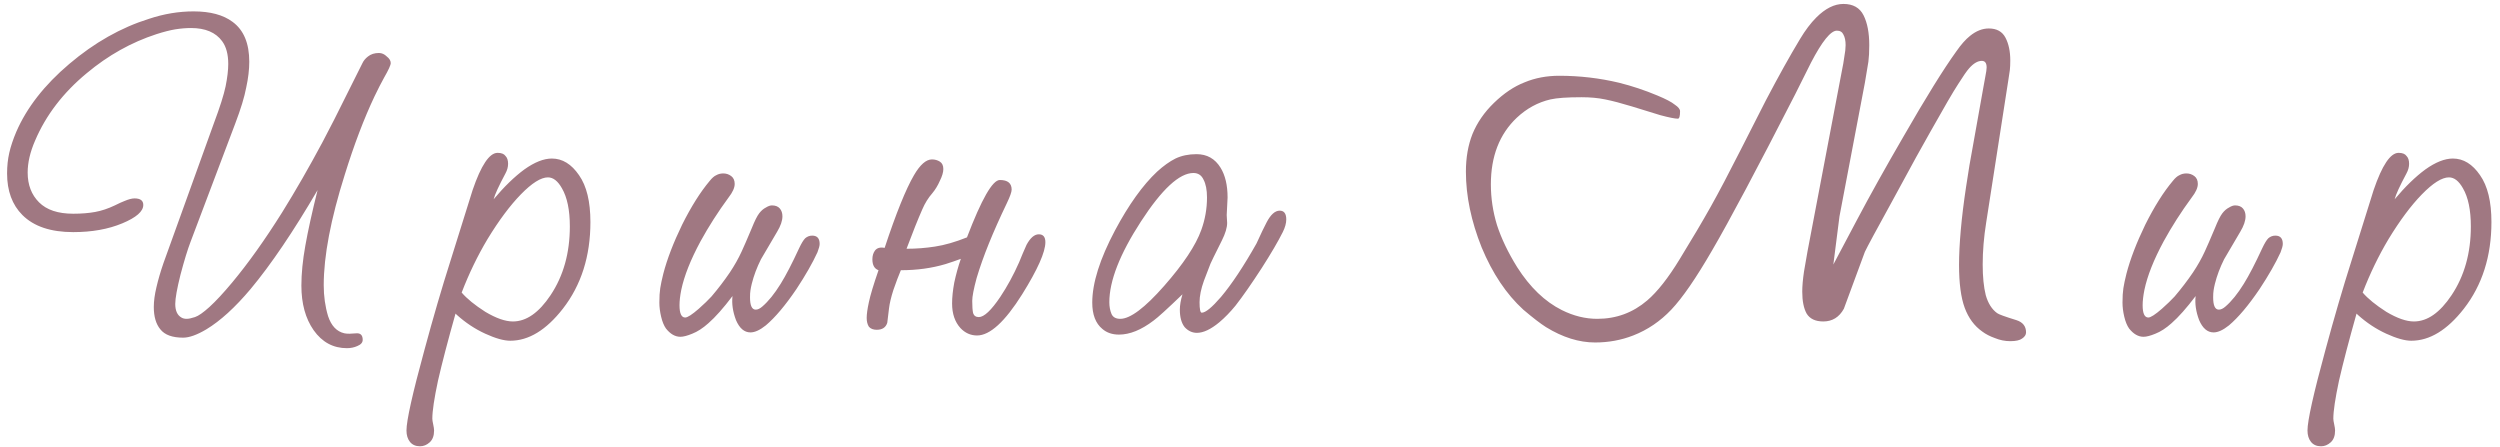 <?xml version="1.0" encoding="UTF-8"?> <svg xmlns="http://www.w3.org/2000/svg" width="274" height="49" viewBox="0 0 274 49" fill="none"> <path d="M42.824 6.912C42.824 7.136 42.584 7.664 42.104 8.496C41.784 9.072 41.432 9.76 41.048 10.56C39.896 12.992 38.808 15.856 37.784 19.152C36.248 24.016 35.48 28.048 35.48 31.248C35.48 32.464 35.64 33.6 35.96 34.656C36.312 35.712 36.904 36.336 37.736 36.528C37.864 36.56 38.056 36.576 38.312 36.576C38.696 36.544 38.968 36.528 39.128 36.528C39.544 36.528 39.752 36.768 39.752 37.248C39.752 37.536 39.56 37.76 39.176 37.92C38.824 38.08 38.44 38.16 38.024 38.16C36.52 38.16 35.304 37.504 34.376 36.192C33.48 34.912 33.032 33.28 33.032 31.296C33.032 29.984 33.176 28.528 33.464 26.928C33.752 25.296 34.2 23.264 34.808 20.832C32.152 25.376 29.704 28.992 27.464 31.68C25.768 33.696 24.152 35.168 22.616 36.096C21.592 36.704 20.744 37.008 20.072 37.008C18.888 37.008 18.056 36.704 17.576 36.096C17.096 35.52 16.856 34.704 16.856 33.648C16.856 33.008 16.952 32.288 17.144 31.488C17.336 30.656 17.592 29.776 17.912 28.848L23.432 13.536C24.104 11.744 24.536 10.384 24.728 9.456C24.92 8.496 25.016 7.68 25.016 7.008C25.016 5.952 24.792 5.12 24.344 4.512C23.64 3.552 22.504 3.072 20.936 3.072C20.392 3.072 19.816 3.12 19.208 3.216C18.632 3.312 17.944 3.488 17.144 3.744C14.392 4.64 11.848 6.064 9.512 8.016C6.92 10.16 5.032 12.624 3.848 15.408C3.304 16.656 3.032 17.824 3.032 18.912C3.032 20.256 3.448 21.344 4.28 22.176C5.112 23.008 6.36 23.424 8.024 23.424C8.92 23.424 9.72 23.36 10.424 23.232C11.128 23.104 11.848 22.864 12.584 22.512C13.032 22.288 13.384 22.128 13.64 22.032C14.088 21.84 14.456 21.744 14.744 21.744C15.384 21.744 15.704 21.984 15.704 22.464C15.704 23.168 14.936 23.84 13.4 24.48C11.864 25.12 10.072 25.44 8.024 25.44C5.56 25.44 3.704 24.816 2.456 23.568C1.336 22.448 0.776 20.928 0.776 19.008C0.776 18.208 0.856 17.456 1.016 16.752C1.176 16.048 1.432 15.28 1.784 14.448C2.936 11.792 4.872 9.312 7.592 7.008C10.344 4.672 13.256 3.024 16.328 2.064C17.96 1.52 19.592 1.248 21.224 1.248C23.048 1.248 24.472 1.632 25.496 2.4C26.712 3.296 27.32 4.752 27.32 6.768C27.32 7.632 27.208 8.576 26.984 9.6C26.792 10.624 26.392 11.936 25.784 13.536L20.888 26.496C20.568 27.328 20.2 28.528 19.784 30.096C19.4 31.632 19.208 32.704 19.208 33.312C19.208 34.048 19.432 34.544 19.88 34.8C20.04 34.896 20.232 34.944 20.456 34.944C20.68 34.944 20.984 34.88 21.368 34.752C21.752 34.624 22.28 34.256 22.952 33.648C23.656 33.008 24.488 32.112 25.448 30.96C27.208 28.848 29.032 26.288 30.92 23.28C32.392 20.912 33.864 18.352 35.336 15.6C36.136 14.096 37.064 12.272 38.12 10.128L39.704 6.96C39.832 6.672 40.04 6.416 40.328 6.192C40.648 5.936 41.048 5.808 41.528 5.808C41.848 5.808 42.136 5.936 42.392 6.192C42.68 6.416 42.824 6.656 42.824 6.912ZM64.71 24.336C64.71 28.08 63.703 31.248 61.687 33.84C59.862 36.176 57.943 37.344 55.926 37.344C55.222 37.344 54.31 37.088 53.191 36.576C52.071 36.064 51.031 35.376 50.071 34.512L49.926 34.368C49.094 37.312 48.455 39.76 48.007 41.712C47.59 43.664 47.383 45.056 47.383 45.888C47.383 46.016 47.414 46.224 47.478 46.512C47.542 46.8 47.575 47.024 47.575 47.184C47.575 47.76 47.414 48.192 47.094 48.48C46.775 48.768 46.422 48.912 46.038 48.912C45.559 48.912 45.191 48.752 44.934 48.432C44.678 48.112 44.55 47.696 44.55 47.184C44.55 46.096 45.206 43.152 46.519 38.352C47.478 34.8 48.422 31.568 49.35 28.656C50.822 23.952 51.639 21.344 51.798 20.832C52.727 18.112 53.639 16.752 54.535 16.752C54.95 16.752 55.239 16.864 55.398 17.088C55.59 17.28 55.687 17.568 55.687 17.952C55.687 18.304 55.59 18.656 55.398 19.008C54.663 20.384 54.23 21.328 54.102 21.84C55.255 20.464 56.374 19.376 57.462 18.576C58.583 17.776 59.59 17.376 60.486 17.376C61.639 17.376 62.63 17.984 63.462 19.2C64.294 20.384 64.71 22.096 64.71 24.336ZM62.455 24.816C62.455 23.024 62.166 21.632 61.59 20.64C61.142 19.84 60.63 19.44 60.054 19.44C59.286 19.44 58.294 20.064 57.078 21.312C55.895 22.528 54.678 24.16 53.431 26.208C52.343 28.032 51.398 29.984 50.599 32.064C51.175 32.736 52.038 33.44 53.191 34.176C54.374 34.88 55.383 35.232 56.215 35.232C57.687 35.232 59.062 34.272 60.343 32.352C61.751 30.24 62.455 27.728 62.455 24.816ZM89.594 27.648C89.05 28.832 88.282 30.176 87.29 31.68C86.074 33.472 84.954 34.8 83.93 35.664C83.29 36.176 82.73 36.432 82.25 36.432C81.578 36.432 81.05 35.984 80.666 35.088C80.314 34.16 80.186 33.28 80.282 32.448C79.29 33.76 78.41 34.752 77.642 35.424C77.034 35.968 76.442 36.352 75.866 36.576C75.322 36.8 74.89 36.912 74.57 36.912C73.994 36.912 73.466 36.608 72.986 36C72.762 35.68 72.586 35.248 72.458 34.704C72.33 34.16 72.266 33.648 72.266 33.168C72.266 32.528 72.298 32 72.362 31.584C72.426 31.168 72.538 30.64 72.698 30C73.114 28.4 73.802 26.608 74.762 24.624C75.754 22.64 76.762 21.04 77.786 19.824C78.042 19.504 78.282 19.296 78.506 19.2C78.73 19.072 78.986 19.008 79.274 19.008C79.594 19.008 79.882 19.104 80.138 19.296C80.394 19.488 80.522 19.776 80.522 20.16C80.522 20.576 80.298 21.072 79.85 21.648C78.698 23.216 77.674 24.816 76.778 26.448C75.69 28.464 74.986 30.24 74.666 31.776C74.538 32.416 74.474 32.976 74.474 33.456C74.474 34.352 74.682 34.8 75.098 34.8C75.354 34.8 75.85 34.48 76.586 33.84C77.162 33.328 77.626 32.88 77.978 32.496C78.714 31.632 79.386 30.752 79.994 29.856C80.506 29.088 80.938 28.32 81.29 27.552C81.514 27.072 81.882 26.224 82.394 25.008C82.714 24.208 82.986 23.664 83.21 23.376C83.434 23.088 83.674 22.88 83.93 22.752C84.186 22.592 84.41 22.512 84.602 22.512C84.986 22.512 85.274 22.624 85.466 22.848C85.658 23.072 85.754 23.36 85.754 23.712C85.754 24.192 85.562 24.752 85.178 25.392C84.57 26.416 83.978 27.424 83.402 28.416C82.954 29.312 82.618 30.208 82.394 31.104C82.33 31.36 82.282 31.6 82.25 31.824C82.218 32.016 82.202 32.272 82.202 32.592C82.202 33.488 82.41 33.936 82.826 33.936C83.05 33.936 83.29 33.824 83.546 33.6C84.218 33.024 84.89 32.192 85.562 31.104C86.138 30.176 86.81 28.88 87.578 27.216C87.834 26.672 88.058 26.304 88.25 26.112C88.474 25.92 88.73 25.824 89.018 25.824C89.562 25.824 89.834 26.128 89.834 26.736C89.834 26.928 89.754 27.232 89.594 27.648ZM114.573 26.544C114.573 27.632 113.725 29.536 112.029 32.256C110.141 35.264 108.493 36.768 107.085 36.768C106.381 36.768 105.773 36.496 105.261 35.952C104.653 35.28 104.349 34.384 104.349 33.264C104.349 32.592 104.429 31.824 104.589 30.96C104.781 30.064 105.021 29.2 105.309 28.368C104.797 28.56 104.237 28.752 103.629 28.944C102.125 29.392 100.493 29.616 98.733 29.616C98.477 30.224 98.205 30.944 97.917 31.776C97.661 32.576 97.501 33.248 97.437 33.792C97.373 34.336 97.309 34.864 97.245 35.376C97.085 35.888 96.701 36.144 96.093 36.144C95.709 36.144 95.421 36.032 95.229 35.808C95.069 35.552 94.989 35.232 94.989 34.848C94.989 34.432 95.069 33.856 95.229 33.12C95.389 32.352 95.741 31.184 96.285 29.616C95.837 29.456 95.613 29.056 95.613 28.416C95.613 28.032 95.709 27.712 95.901 27.456C96.125 27.168 96.477 27.072 96.957 27.168C98.205 23.392 99.277 20.736 100.173 19.2C100.845 18.048 101.501 17.472 102.141 17.472C102.461 17.472 102.749 17.552 103.005 17.712C103.261 17.872 103.389 18.144 103.389 18.528C103.389 18.88 103.261 19.312 103.005 19.824C102.781 20.336 102.509 20.784 102.189 21.168C101.741 21.68 101.373 22.272 101.085 22.944C100.605 24.032 100.029 25.472 99.357 27.264C100.413 27.264 101.453 27.184 102.477 27.024C103.533 26.864 104.701 26.528 105.981 26.016C107.581 21.824 108.781 19.728 109.581 19.728C110.445 19.728 110.877 20.08 110.877 20.784C110.877 21.04 110.701 21.536 110.349 22.272C109.581 23.872 108.925 25.344 108.381 26.688C107.837 28.032 107.389 29.296 107.037 30.48C106.717 31.664 106.557 32.496 106.557 32.976C106.557 33.584 106.589 34.032 106.653 34.32C106.749 34.608 106.957 34.752 107.277 34.752C107.853 34.752 108.637 34.016 109.629 32.544C110.397 31.392 111.085 30.128 111.693 28.752C111.949 28.112 112.221 27.472 112.509 26.832C112.925 26.064 113.373 25.68 113.853 25.68C114.333 25.68 114.573 25.968 114.573 26.544ZM140.591 25.44C140.079 26.464 139.311 27.776 138.287 29.376C137.167 31.104 136.207 32.48 135.407 33.504C134.831 34.208 134.239 34.816 133.631 35.328C132.703 36.096 131.887 36.48 131.183 36.48C130.671 36.48 130.223 36.272 129.839 35.856C129.487 35.408 129.311 34.768 129.311 33.936C129.311 33.456 129.407 32.896 129.599 32.256C127.935 33.856 126.879 34.816 126.431 35.136C125.087 36.16 123.823 36.672 122.639 36.672C121.903 36.672 121.295 36.464 120.815 36.048C120.079 35.44 119.711 34.48 119.711 33.168C119.711 31.024 120.543 28.384 122.207 25.248C123.711 22.432 125.247 20.288 126.815 18.816C127.519 18.176 128.191 17.696 128.831 17.376C129.503 17.056 130.271 16.896 131.135 16.896C132.287 16.896 133.167 17.392 133.775 18.384C134.287 19.216 134.543 20.304 134.543 21.648L134.447 23.568L134.495 24.432C134.495 24.944 134.303 25.584 133.919 26.352C133.119 27.952 132.703 28.8 132.671 28.896C132.383 29.632 132.143 30.256 131.951 30.768C131.631 31.664 131.471 32.448 131.471 33.12C131.471 33.888 131.551 34.272 131.711 34.272C132.127 34.272 132.831 33.696 133.823 32.544C135.007 31.136 136.303 29.184 137.711 26.688C138.191 25.632 138.559 24.864 138.815 24.384C139.263 23.52 139.743 23.088 140.255 23.088C140.735 23.088 140.975 23.408 140.975 24.048C140.975 24.464 140.847 24.928 140.591 25.44ZM131.663 25.2C132.079 24.048 132.287 22.864 132.287 21.648C132.287 20.816 132.159 20.16 131.903 19.68C131.679 19.2 131.311 18.96 130.799 18.96C129.263 18.96 127.343 20.736 125.039 24.288C122.735 27.84 121.583 30.784 121.583 33.12C121.583 33.6 121.663 34.032 121.823 34.416C121.983 34.768 122.303 34.944 122.783 34.944C123.871 34.944 125.471 33.744 127.583 31.344C129.695 28.944 131.055 26.896 131.663 25.2ZM222.055 36.432C222.055 36.688 221.911 36.912 221.623 37.104C221.367 37.296 220.935 37.392 220.327 37.392C219.751 37.392 219.191 37.28 218.647 37.056C218.103 36.864 217.639 36.624 217.255 36.336C216.391 35.728 215.751 34.864 215.335 33.744C214.919 32.624 214.711 31.056 214.711 29.04C214.711 27.92 214.775 26.64 214.903 25.2C215.031 23.76 215.223 22.192 215.479 20.496C215.735 18.768 215.975 17.328 216.199 16.176C216.871 12.4 217.271 10.16 217.399 9.456C217.431 9.232 217.495 8.88 217.591 8.4C217.687 7.92 217.735 7.584 217.735 7.392C217.735 6.912 217.559 6.672 217.207 6.672C216.759 6.672 216.295 6.944 215.815 7.488C215.559 7.776 215.159 8.352 214.615 9.216C214.071 10.048 213.063 11.776 211.591 14.4C210.887 15.616 209.479 18.176 207.367 22.08C205.639 25.216 204.647 27.056 204.391 27.6C203.623 29.68 202.855 31.76 202.087 33.84C201.575 34.768 200.823 35.232 199.831 35.232C198.967 35.232 198.359 34.944 198.007 34.368C197.687 33.792 197.527 32.992 197.527 31.968C197.527 31.36 197.591 30.624 197.719 29.76C197.751 29.536 197.879 28.8 198.103 27.552L201.895 7.632C201.991 7.184 202.071 6.72 202.135 6.24C202.231 5.728 202.279 5.296 202.279 4.944C202.279 4.464 202.199 4.08 202.039 3.792C201.911 3.504 201.671 3.36 201.319 3.36C200.647 3.36 199.703 4.528 198.487 6.864C197.911 8.016 197.335 9.168 196.759 10.32C192.567 18.512 189.527 24.224 187.639 27.456C185.879 30.496 184.391 32.656 183.175 33.936C181.959 35.216 180.567 36.16 178.999 36.768C177.687 37.28 176.295 37.536 174.823 37.536C173.063 37.536 171.271 36.976 169.447 35.856C168.839 35.472 168.007 34.832 166.951 33.936C165.095 32.24 163.575 29.968 162.391 27.12C161.239 24.24 160.663 21.472 160.663 18.816C160.663 17.28 160.903 15.904 161.383 14.688C161.895 13.44 162.679 12.304 163.735 11.28C164.823 10.224 165.943 9.472 167.095 9.024C168.247 8.544 169.511 8.304 170.887 8.304C173.127 8.304 175.319 8.56 177.463 9.072C178.871 9.424 180.263 9.888 181.639 10.464C182.567 10.848 183.207 11.184 183.559 11.472C183.943 11.728 184.135 11.968 184.135 12.192C184.135 12.736 184.055 13.008 183.895 13.008C183.575 13.008 182.935 12.88 181.975 12.624C181.047 12.336 180.007 12.016 178.855 11.664C177.703 11.312 176.727 11.056 175.927 10.896C175.159 10.736 174.295 10.656 173.335 10.656C171.767 10.656 170.631 10.736 169.927 10.896C168.551 11.216 167.319 11.888 166.231 12.912C164.343 14.704 163.399 17.136 163.399 20.208C163.399 21.712 163.623 23.2 164.071 24.672C164.551 26.144 165.287 27.68 166.279 29.28C167.687 31.488 169.319 33.056 171.175 33.984C172.455 34.624 173.751 34.944 175.063 34.944C177.143 34.944 178.967 34.272 180.535 32.928C181.655 31.968 182.839 30.464 184.087 28.416C185.463 26.176 186.599 24.256 187.495 22.656C188.391 21.056 189.479 18.992 190.759 16.464C191.687 14.64 192.615 12.816 193.543 10.992C194.919 8.368 196.167 6.128 197.287 4.272C197.863 3.312 198.455 2.528 199.063 1.92C200.055 0.928 201.047 0.432 202.039 0.432C203.095 0.432 203.831 0.848 204.247 1.68C204.663 2.512 204.871 3.6 204.871 4.944C204.871 5.68 204.839 6.288 204.775 6.768C204.711 7.216 204.583 7.984 204.391 9.072L201.607 23.712L200.935 28.992L203.527 24.096C204.967 21.376 206.663 18.336 208.615 14.976C211.079 10.688 213.015 7.568 214.423 5.616C214.935 4.88 215.431 4.32 215.911 3.936C216.583 3.392 217.271 3.12 217.975 3.12C218.839 3.12 219.447 3.456 219.799 4.128C220.151 4.8 220.327 5.632 220.327 6.624C220.327 7.04 220.311 7.392 220.279 7.68C220.247 7.936 220.199 8.256 220.135 8.64L217.687 24.384C217.431 25.984 217.303 27.52 217.303 28.992C217.303 30.336 217.415 31.456 217.639 32.352C217.895 33.248 218.311 33.904 218.887 34.32C219.047 34.448 219.751 34.704 220.999 35.088C221.703 35.312 222.055 35.76 222.055 36.432ZM249.954 27.648C249.41 28.832 248.642 30.176 247.65 31.68C246.434 33.472 245.314 34.8 244.29 35.664C243.65 36.176 243.09 36.432 242.61 36.432C241.938 36.432 241.41 35.984 241.026 35.088C240.674 34.16 240.546 33.28 240.642 32.448C239.65 33.76 238.77 34.752 238.002 35.424C237.394 35.968 236.802 36.352 236.226 36.576C235.682 36.8 235.25 36.912 234.93 36.912C234.354 36.912 233.826 36.608 233.346 36C233.122 35.68 232.946 35.248 232.818 34.704C232.69 34.16 232.626 33.648 232.626 33.168C232.626 32.528 232.658 32 232.722 31.584C232.786 31.168 232.898 30.64 233.058 30C233.474 28.4 234.162 26.608 235.122 24.624C236.114 22.64 237.122 21.04 238.146 19.824C238.402 19.504 238.642 19.296 238.866 19.2C239.09 19.072 239.346 19.008 239.634 19.008C239.954 19.008 240.242 19.104 240.498 19.296C240.754 19.488 240.882 19.776 240.882 20.16C240.882 20.576 240.658 21.072 240.21 21.648C239.058 23.216 238.034 24.816 237.138 26.448C236.05 28.464 235.346 30.24 235.026 31.776C234.898 32.416 234.834 32.976 234.834 33.456C234.834 34.352 235.042 34.8 235.458 34.8C235.714 34.8 236.21 34.48 236.946 33.84C237.522 33.328 237.986 32.88 238.338 32.496C239.074 31.632 239.746 30.752 240.354 29.856C240.866 29.088 241.298 28.32 241.65 27.552C241.874 27.072 242.242 26.224 242.754 25.008C243.074 24.208 243.346 23.664 243.57 23.376C243.794 23.088 244.034 22.88 244.29 22.752C244.546 22.592 244.77 22.512 244.962 22.512C245.346 22.512 245.634 22.624 245.826 22.848C246.018 23.072 246.114 23.36 246.114 23.712C246.114 24.192 245.922 24.752 245.538 25.392C244.93 26.416 244.338 27.424 243.762 28.416C243.314 29.312 242.978 30.208 242.754 31.104C242.69 31.36 242.642 31.6 242.61 31.824C242.578 32.016 242.562 32.272 242.562 32.592C242.562 33.488 242.77 33.936 243.186 33.936C243.41 33.936 243.65 33.824 243.906 33.6C244.578 33.024 245.25 32.192 245.922 31.104C246.498 30.176 247.17 28.88 247.938 27.216C248.194 26.672 248.418 26.304 248.61 26.112C248.834 25.92 249.09 25.824 249.378 25.824C249.922 25.824 250.194 26.128 250.194 26.736C250.194 26.928 250.114 27.232 249.954 27.648ZM273.061 24.336C273.061 28.08 272.053 31.248 270.037 33.84C268.213 36.176 266.293 37.344 264.277 37.344C263.573 37.344 262.661 37.088 261.541 36.576C260.421 36.064 259.381 35.376 258.421 34.512L258.277 34.368C257.445 37.312 256.805 39.76 256.357 41.712C255.941 43.664 255.733 45.056 255.733 45.888C255.733 46.016 255.765 46.224 255.829 46.512C255.893 46.8 255.925 47.024 255.925 47.184C255.925 47.76 255.765 48.192 255.445 48.48C255.125 48.768 254.773 48.912 254.389 48.912C253.909 48.912 253.541 48.752 253.285 48.432C253.029 48.112 252.901 47.696 252.901 47.184C252.901 46.096 253.557 43.152 254.869 38.352C255.829 34.8 256.773 31.568 257.701 28.656C259.173 23.952 259.989 21.344 260.149 20.832C261.077 18.112 261.989 16.752 262.885 16.752C263.301 16.752 263.589 16.864 263.749 17.088C263.941 17.28 264.037 17.568 264.037 17.952C264.037 18.304 263.941 18.656 263.749 19.008C263.013 20.384 262.581 21.328 262.453 21.84C263.605 20.464 264.725 19.376 265.813 18.576C266.933 17.776 267.941 17.376 268.837 17.376C269.989 17.376 270.981 17.984 271.813 19.2C272.645 20.384 273.061 22.096 273.061 24.336ZM270.805 24.816C270.805 23.024 270.517 21.632 269.941 20.64C269.493 19.84 268.981 19.44 268.405 19.44C267.637 19.44 266.645 20.064 265.429 21.312C264.245 22.528 263.029 24.16 261.781 26.208C260.693 28.032 259.749 29.984 258.949 32.064C259.525 32.736 260.389 33.44 261.541 34.176C262.725 34.88 263.733 35.232 264.565 35.232C266.037 35.232 267.413 34.272 268.693 32.352C270.101 30.24 270.805 27.728 270.805 24.816Z" fill="#A07882"></path> </svg> 
